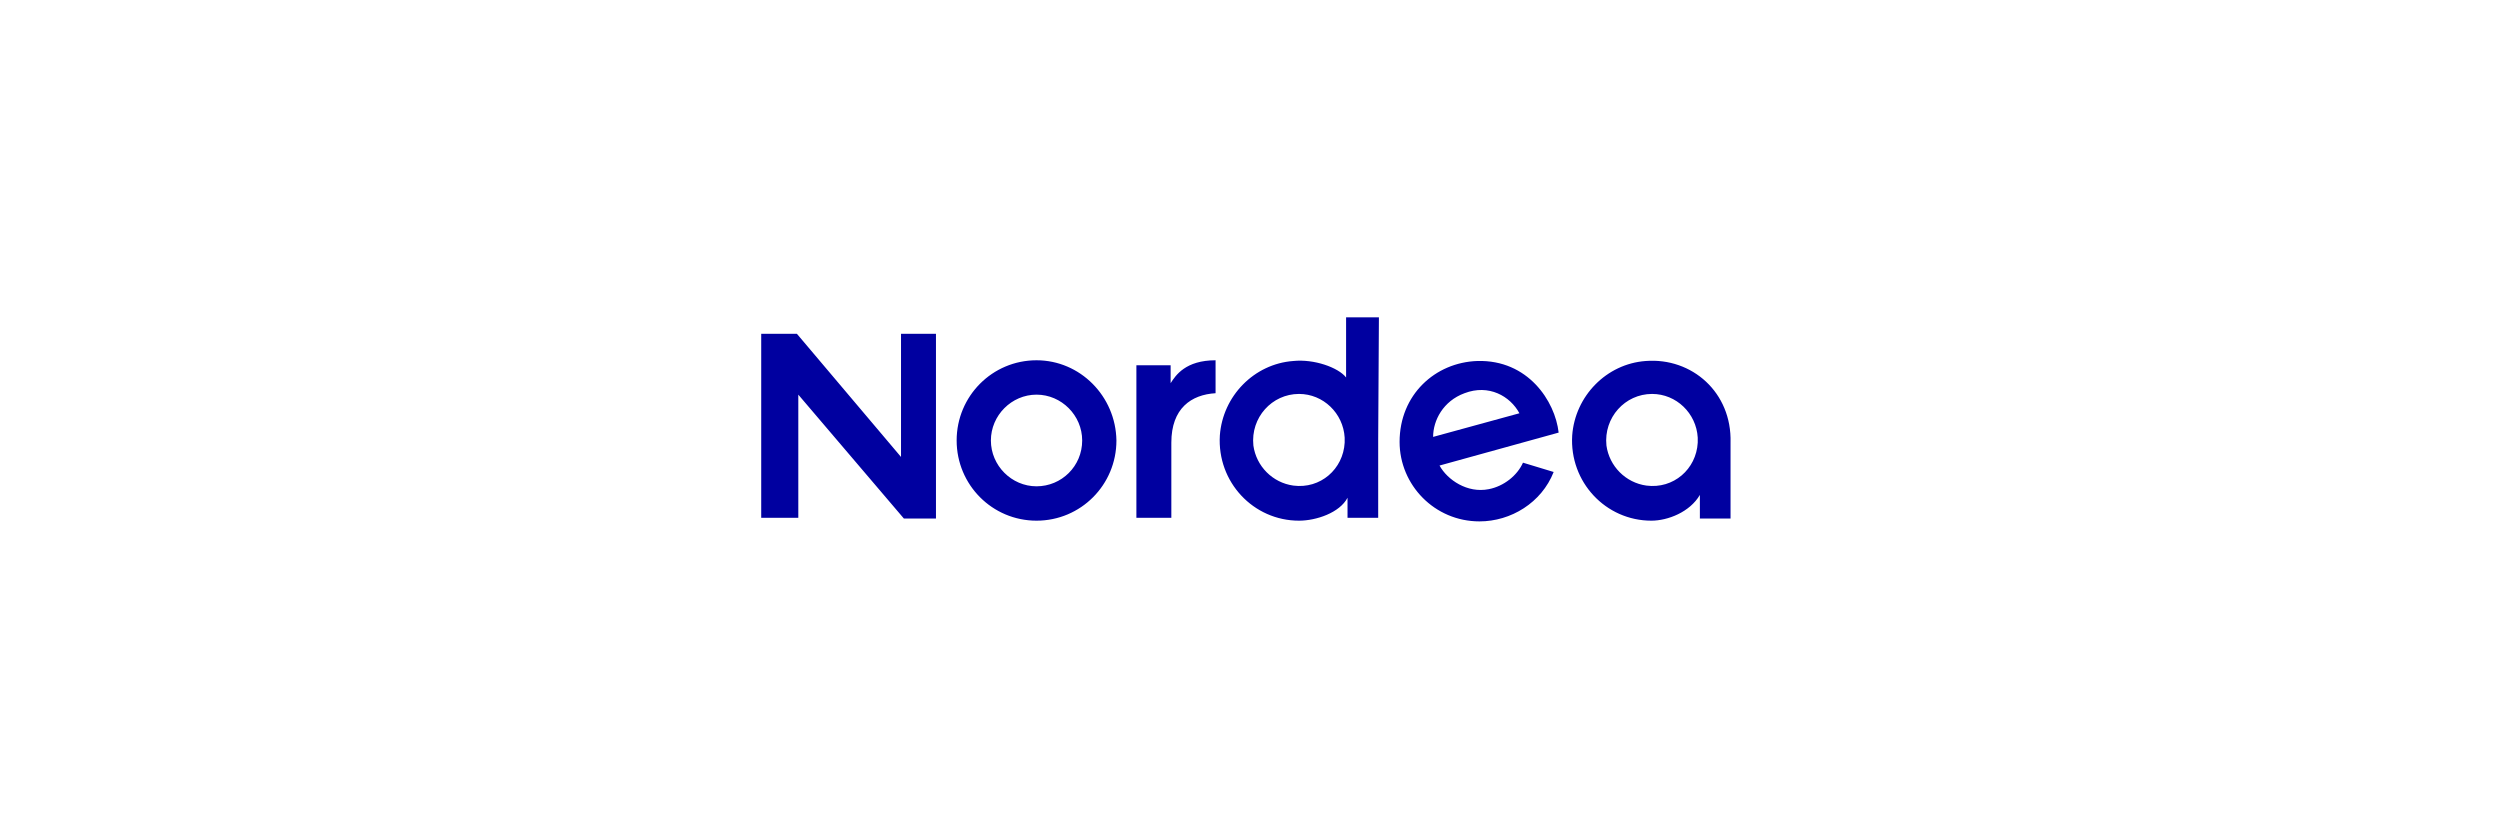 <svg width="300" height="100" viewBox="0 0 300 100" fill="none" xmlns="http://www.w3.org/2000/svg">
<g id="logo  B" clip-path="url(#clip0_0_2)">
<g id="Logo Active">
<g id="Group 20 Copy 7">
<g id="logo-A">
<path id="Combined-Shape" fill-rule="evenodd" clip-rule="evenodd" d="M165.469 38.078H161.531V45.296C160.59 44.093 157.68 43.062 155.198 43.319C150.49 43.663 146.724 47.53 146.382 52.256C146.039 57.841 150.404 62.481 155.882 62.481C157.937 62.481 160.761 61.536 161.703 59.731V62.137H165.383V53.029V52.857V52.685L165.469 38.078ZM95.626 40.054L108.122 54.834V40.054H112.316V62.223H108.465L95.797 47.358V62.137H91.346V40.054H95.626ZM145.868 47.186V43.233C142.273 43.233 141.075 45.038 140.476 45.983V43.835H136.367V52.599V62.137H140.561V53.115C140.561 48.99 142.958 47.358 145.868 47.186ZM188.664 52.256C189.006 47.53 192.772 43.663 197.48 43.32C203.043 42.89 207.837 47.1 207.665 53.115V62.223H203.985V59.388C202.787 61.45 200.133 62.481 198.165 62.481C192.687 62.481 188.322 57.841 188.664 52.256ZM197.566 58.27C200.818 58.7 203.557 56.294 203.728 53.115V52.514C203.557 49.592 201.16 47.272 198.25 47.272C194.998 47.272 192.43 50.108 192.772 53.459C193.115 55.95 195.083 57.927 197.566 58.27ZM177.28 43.319C172.23 43.491 167.951 47.358 167.951 53.029C167.951 58.185 172.145 62.567 177.537 62.567C181.303 62.567 184.984 60.333 186.439 56.638L182.758 55.521C182.073 57.068 180.447 58.356 178.65 58.7C176.082 59.216 173.685 57.583 172.744 55.865L187.038 51.912C186.61 48.131 183.357 43.148 177.28 43.319ZM175.74 47.186C173.172 48.131 171.974 50.451 171.974 52.428L182.33 49.592C181.218 47.53 178.65 46.069 175.74 47.186ZM155.198 58.27C158.45 58.7 161.189 56.294 161.36 53.115V52.514C161.189 49.592 158.793 47.272 155.882 47.272C152.63 47.272 150.062 50.108 150.405 53.459C150.747 55.95 152.716 57.927 155.198 58.27ZM124.384 43.233C119.078 43.233 114.798 47.53 114.798 52.857C114.798 58.185 119.078 62.481 124.384 62.481C129.691 62.481 133.971 58.185 133.971 52.857C133.885 47.53 129.606 43.233 124.384 43.233ZM118.907 52.858C118.907 55.865 121.389 58.357 124.384 58.357C127.38 58.357 129.862 55.951 129.862 52.858C129.862 49.85 127.38 47.358 124.384 47.358C121.389 47.358 118.907 49.85 118.907 52.858Z" fill="#0000A0"/>
</g>
</g>
</g>
</g>
<defs>
<clipPath id="clip0_0_2">
<rect width="300" height="100" fill="white"/>
</clipPath>
</defs>
</svg>
